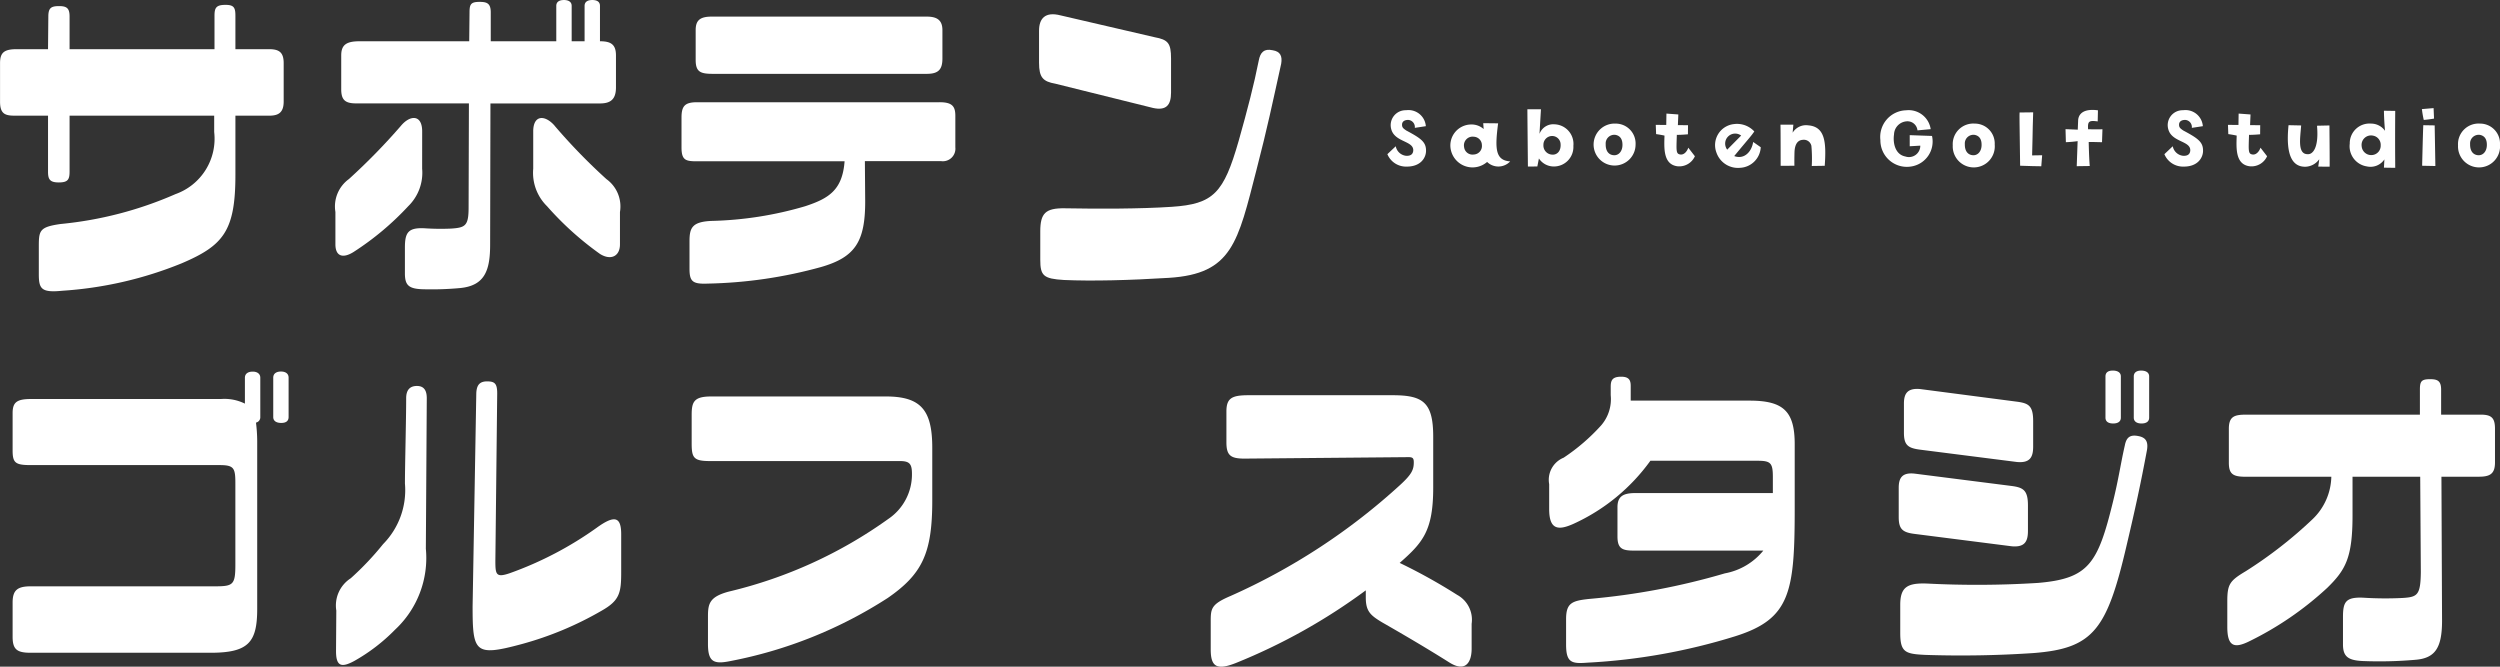 <svg xmlns="http://www.w3.org/2000/svg" width="170.107" height="45.36" viewBox="0 0 170.107 45.36">
  <rect x="0" y="0" width="170.107" height="45.36" fill="#333333" stroke="none"/>
  <g id="logo" transform="translate(-181.943 -148.644)">
    <g id="グループ_83" data-name="グループ 83" transform="translate(0 -38.233)">
      <path id="パス_143" data-name="パス 143" d="M201.245,191.169v2.617c0,.754-.356.962-.984.962h-2.3v4.02c0,3.831-.816,4.815-3.664,6.029a25.967,25.967,0,0,1-8.122,1.864c-1.445.146-1.591-.147-1.591-1.152V203.75c0-1.171,0-1.422,1.486-1.632a25.492,25.492,0,0,0,7.809-2.031,4,4,0,0,0,2.638-4.228v-1.111h-9.84v3.811c0,.544-.126.732-.733.732s-.733-.209-.733-.732v-3.811h-2.26c-.67,0-1.005-.125-1.005-.962v-2.6c0-.691.23-.963,1.13-.963h2.135l.021-2.22c0-.586.189-.711.733-.711s.712.167.712.711v2.22h9.861v-2.261c0-.545.1-.754.753-.754.587,0,.67.209.67.754v2.261h2.3C200.91,190.227,201.245,190.415,201.245,191.169Z" fill="#fff"/>
      <path id="パス_144" data-name="パス 144" d="M210.667,198.35a3.182,3.182,0,0,1-.943,2.554A19.329,19.329,0,0,1,206,204.023c-.733.461-1.235.293-1.235-.524v-2.2a2.3,2.3,0,0,1,.921-2.24,42.317,42.317,0,0,0,3.538-3.621c.628-.754,1.445-.775,1.445.377Zm13.188-7.7v2.177c0,.816-.376,1.089-1.088,1.089h-7.453l-.021,9.609c0,1.737-.356,2.784-2.031,2.951a21.268,21.268,0,0,1-2.491.084c-1.026-.02-1.277-.272-1.277-1.089V203.73c0-1.025.21-1.382,1.361-1.319a16.367,16.367,0,0,0,1.758.021c1-.062,1.215-.188,1.215-1.444l.021-7.076h-7.683c-.754,0-1.005-.251-1.005-.963v-2.3c0-.691.314-.964,1.235-.964h7.474l.021-1.968c0-.564.1-.712.691-.712.5,0,.753.106.753.712v1.968h4.459v-2.407c0-.293.23-.4.523-.4.273,0,.524.1.524.4v2.407h.879v-2.407c0-.293.231-.4.524-.4s.523.1.523.4v2.407C223.521,189.682,223.855,189.913,223.855,190.646Zm-4.166,4.794a39.589,39.589,0,0,0,3.518,3.621,2.294,2.294,0,0,1,.92,2.24v2.2c0,.817-.627,1.11-1.36.65a21,21,0,0,1-3.6-3.245,3.184,3.184,0,0,1-.942-2.554v-2.533C218.224,194.665,219.041,194.686,219.689,195.44Z" fill="#fff"/>
      <path id="パス_145" data-name="パス 145" d="M246.947,194.748V196.9a.856.856,0,0,1-.963.942h-5.192l.021,2.742c0,2.722-.67,3.79-2.994,4.46a31.057,31.057,0,0,1-7.725,1.13c-1.025.042-1.235-.146-1.235-1.005V203.29c0-.9.168-1.319,1.487-1.381a24.437,24.437,0,0,0,6.385-1c1.591-.524,2.533-1.089,2.68-3.057H229.383c-.775,0-1.068-.062-1.068-.942v-2.031c0-.795.23-1.046,1.068-1.046h16.475C246.717,193.828,246.947,194.1,246.947,194.748Zm-.879-5.819v1.926c0,.754-.272,1.047-1.068,1.047H230.492c-.858,0-1.214-.1-1.214-.943v-2.03c0-.649.272-.922,1.089-.922H245C245.691,188.007,246.068,188.238,246.068,188.929Z" fill="#fff"/>
      <path id="パス_146" data-name="パス 146" d="M261.624,190.855v2.324c0,.858-.335,1.235-1.215,1.046l-6.657-1.653c-.837-.147-1.11-.419-1.11-1.424v-2.177c0-.838.419-1.319,1.466-1.047l6.406,1.487C261.414,189.578,261.624,189.808,261.624,190.855Zm5.819,7.558c-1.276,4.961-1.653,7.1-5.966,7.369-2.68.167-5.234.23-7.139.146-1.4-.084-1.612-.293-1.612-1.382v-1.925c0-1.236.356-1.591,1.675-1.571,2.282.042,5.129.042,7.265-.1,2.846-.189,3.538-.921,4.563-4.5.586-2.073,1.047-3.853,1.361-5.444.105-.565.356-.837.942-.711.545.083.67.418.586.92C268.532,193.87,268.176,195.586,267.443,198.413Z" fill="#fff"/>
      <path id="パス_147" data-name="パス 147" d="M199.654,212.576v2.679a.367.367,0,0,1-.293.377,10.561,10.561,0,0,1,.083,1.278V228.3c0,2.282-.586,2.993-3.182,2.993H184.036c-.921,0-1.235-.209-1.235-1.087v-2.325c0-.837.314-1.109,1.235-1.109h12.541c1.235,0,1.381-.105,1.381-1.486v-5.506c0-1.047-.083-1.257-1.067-1.257H184.036c-1.046,0-1.235-.147-1.235-1v-2.532c0-.712.251-.964,1.235-.964h12.938a3.142,3.142,0,0,1,1.633.314v-1.758c0-.293.23-.419.523-.419C199.4,212.157,199.654,212.283,199.654,212.576Zm1.926,0v2.679c0,.293-.209.4-.5.4s-.545-.106-.545-.4v-2.679c0-.293.23-.419.524-.419S201.58,212.283,201.58,212.576Z" fill="#fff"/>
      <path id="パス_148" data-name="パス 148" d="M204.826,228.423a2.2,2.2,0,0,1,.984-2.2,19.754,19.754,0,0,0,2.2-2.323,5.222,5.222,0,0,0,1.486-4.124c0-1.215.084-4.355.084-5.8,0-.586.272-.837.733-.837.544,0,.669.4.669.837l-.063,10.237a6.66,6.66,0,0,1-2.093,5.507,12.418,12.418,0,0,1-2.784,2.135c-.858.461-1.235.377-1.235-.67Zm18.067,0a22.669,22.669,0,0,1-5.465,2.283c-3.181.858-3.328.565-3.328-2.576l.251-14.486c.021-.545.21-.817.732-.817s.691.147.691.817l-.125,11.389c0,.941.042,1.172,1.005.837a24.085,24.085,0,0,0,5.883-3.078c1.214-.879,1.674-.775,1.674.44v2.575C224.211,227.209,224.107,227.733,222.893,228.423Z" fill="#fff"/>
      <path id="パス_149" data-name="パス 149" d="M243.995,219.128c0-.67-.146-.879-.816-.879H230.241c-1.11,0-1.235-.23-1.235-1.214v-1.947c0-.9.188-1.235,1.34-1.235h11.87c2.408,0,3.161.942,3.161,3.5v3.58c0,3.58-.67,5-3.036,6.636a30.2,30.2,0,0,1-10.718,4.292c-1.131.23-1.508.042-1.508-1.172v-1.843c0-.879.084-1.36,1.424-1.717a30.814,30.814,0,0,0,10.844-4.94A3.653,3.653,0,0,0,243.995,219.128Z" fill="#fff"/>
      <path id="パス_150" data-name="パス 150" d="M282.077,229.324v1.7c0,.858-.377,1.653-1.529.921-1.528-.963-3.1-1.885-4.563-2.722-.8-.481-1.11-.754-1.11-1.695v-.482a40.023,40.023,0,0,1-8.834,4.941c-1.319.523-1.717.251-1.717-.921v-1.8c0-.963-.021-1.256,1.361-1.843a42.921,42.921,0,0,0,11.514-7.536c.8-.732.942-1.047.942-1.549,0-.272-.062-.356-.355-.356l-11.16.1c-.941,0-1.234-.209-1.234-1.11v-2.094c0-.9.356-1.109,1.486-1.109H276.7c2.072,0,2.763.481,2.763,2.826v3.454c0,2.952-.711,3.748-2.282,5.13a38.4,38.4,0,0,1,3.915,2.177A1.924,1.924,0,0,1,282.077,229.324Z" fill="#fff"/>
      <path id="パス_151" data-name="パス 151" d="M304.06,217.1v4.4c0,5.694-.314,7.494-4.04,8.667a40.931,40.931,0,0,1-10.07,1.8c-1.069.084-1.446,0-1.446-1.235V229.01c0-1.11.4-1.257,1.592-1.382a47.083,47.083,0,0,0,9.212-1.738,4.4,4.4,0,0,0,2.617-1.549h-8.814c-.776,0-1.111-.126-1.111-.963v-1.989c0-.753.4-.963,1.236-.963h9.337v-1.089c0-.963-.146-1.109-1.047-1.109h-7.285a13.178,13.178,0,0,1-5.234,4.292c-1.026.461-1.654.419-1.654-1.005V219.82a1.626,1.626,0,0,1,.984-1.8,13.474,13.474,0,0,0,2.554-2.2,2.727,2.727,0,0,0,.65-2.052V213.2c0-.418.083-.691.711-.691.544,0,.649.251.649.628v1h8.123C303.285,214.146,304.06,214.858,304.06,217.1Z" fill="#fff"/>
      <path id="パス_152" data-name="パス 152" d="M319.93,221.264V223c0,.712-.21,1.131-1.11,1.047l-6.574-.838c-.837-.1-1.109-.313-1.109-1.151v-1.988c0-.67.23-1.068,1.109-.963l6.574.837C319.615,220.049,319.93,220.238,319.93,221.264Zm6.719,2.7c-1.339,5.758-2.26,7.034-6.342,7.349a73.482,73.482,0,0,1-7.349.125c-1.36-.063-1.717-.167-1.717-1.486v-1.926c0-1.214.5-1.486,1.8-1.444a66.2,66.2,0,0,0,7.578-.042c3.434-.293,4.062-1.3,5.088-5.486.4-1.611.544-2.7.816-3.873.105-.544.356-.753.942-.628.523.105.649.419.565.943C327.612,219.736,327.257,221.389,326.649,223.964Zm-6.364-8.436v1.737c0,.712-.209,1.131-1.109,1.047l-6.573-.837c-.838-.105-1.111-.314-1.111-1.151v-1.99c0-.669.231-1.067,1.111-.984l6.573.858C319.972,214.314,320.285,214.481,320.285,215.528Zm5.967-3.036v2.8c0,.293-.231.4-.523.4s-.524-.105-.524-.4v-2.8c0-.293.209-.4.5-.4S326.252,212.2,326.252,212.492Zm1.926,0v2.8c0,.293-.231.4-.524.4-.272,0-.523-.105-.523-.4v-2.8c0-.293.23-.4.5-.4C327.927,212.094,328.178,212.2,328.178,212.492Z" fill="#fff"/>
      <path id="パス_153" data-name="パス 153" d="M351.709,216.051v2.3c0,.8-.377.963-1.11.963h-2.534l.042,9.8c0,1.863-.481,2.553-1.821,2.658a28.27,28.27,0,0,1-3.558.084c-1.026-.042-1.362-.314-1.362-1.131v-1.862c0-1.005.168-1.362,1.34-1.32a23.545,23.545,0,0,0,2.722.021c1.005-.063,1.215-.189,1.235-1.758l-.042-6.49h-4.605v2.638c0,2.889-.482,3.706-1.717,4.919a22.05,22.05,0,0,1-5.36,3.665c-1,.481-1.444.293-1.444-1.005v-1.739c0-1.172.168-1.4,1.256-2.051a29.378,29.378,0,0,0,4.522-3.517,4.116,4.116,0,0,0,1.3-2.91H334.73c-.858,0-1.13-.189-1.13-.963v-2.3c0-.88.419-.963,1.235-.963H346.6v-1.7c0-.565.1-.712.69-.712.5,0,.754.106.754.712v1.7h2.68C351.479,215.088,351.709,215.318,351.709,216.051Z" fill="#fff"/>
    </g>
    <g id="グループ_87" data-name="グループ 87" transform="translate(0 -38)">
      <path id="パス_171" data-name="パス 171" d="M277.651,197.98a1.372,1.372,0,0,1-1.307-.846l.57-.539a.8.8,0,0,0,.69.648c.233.017.473-.042.5-.342.053-.684-1.248-.564-1.494-1.457a1.016,1.016,0,0,1,1.007-1.3,1.186,1.186,0,0,1,1.344,1.086l-.75.114a.486.486,0,0,0-.438-.54c-.246-.006-.425.1-.431.312s.1.276.287.408c1.038.552,1.368.8,1.344,1.427C278.953,197.38,278.617,197.986,277.651,197.98Z" fill="#fff"/>
      <path id="パス_172" data-name="パス 172" d="M284.7,197.626a1.1,1.1,0,0,1-1.57.037,1.509,1.509,0,0,1-2.447-.738,1.425,1.425,0,0,1,1.367-1.811,1.24,1.24,0,0,1,.846.311l-.031-.4,1.014.011C283.657,196.763,283.682,197.554,284.7,197.626Zm-1.925-1.115a.575.575,0,0,0-.539-.563.592.592,0,0,0-.672.7.573.573,0,0,0,.648.51A.581.581,0,0,0,282.775,196.511Z" fill="#fff"/>
      <path id="パス_173" data-name="パス 173" d="M289,196.571a1.326,1.326,0,0,1-1.373,1.4,1.206,1.206,0,0,1-.972-.546l-.107.546-.642.006s-.03-3.04-.036-3.9h.924l-.1,1.679a1,1,0,0,1,1.038-.653A1.335,1.335,0,0,1,289,196.571Zm-.869-.078a.575.575,0,0,0-.612-.594.592.592,0,0,0-.557.606.62.62,0,0,0,.6.66C287.869,197.189,288.145,196.955,288.133,196.493Z" fill="#fff"/>
      <path id="パス_174" data-name="パス 174" d="M293.232,196.481a1.428,1.428,0,1,1-1.355-1.427A1.354,1.354,0,0,1,293.232,196.481Zm-1.361-.659a.586.586,0,0,0-.672.623c-.012.468.2.75.576.762.312.005.546-.264.564-.654C292.356,196.1,292.171,195.881,291.871,195.822Z" fill="#fff"/>
      <path id="パス_175" data-name="パス 175" d="M295.2,195.87s-.3-.067-.57-.1l-.024-.63.714.006.012-.774.81.06-.031.726.69.005-.006.619s-.522.047-.755.036c-.036,1.1-.061,1.289.228,1.337s.491-.264.551-.462l.45.582a1.166,1.166,0,0,1-1.187.683C295.093,197.831,295.177,196.691,295.2,195.87Z" fill="#fff"/>
      <path id="パス_176" data-name="パス 176" d="M298.735,197.027a1.437,1.437,0,0,1,1.176-1.938,1.6,1.6,0,0,1,1.4.5c-.246.355-.27.348-1.367,1.674.671.251,1.187-.282,1.289-.96l.516.359a1.479,1.479,0,0,1-1.4,1.4A1.549,1.549,0,0,1,298.735,197.027Zm.732-.2.948-.959a.681.681,0,0,0-.948.959Z" fill="#fff"/>
      <path id="パス_177" data-name="パス 177" d="M305.221,197.938a9.794,9.794,0,0,0-.025-1.367.525.525,0,0,0-.581-.413c-.312.017-.552.239-.57.863-.006.246-.012.5-.006.9l-.935.006s0-2.368-.012-2.8h.876l-.049.546a1.068,1.068,0,0,1,1.061-.5c1.152.09,1.236,1.157,1.123,2.752Z" fill="#fff"/>
      <path id="パス_178" data-name="パス 178" d="M309.89,196.175a1.815,1.815,0,0,1,1.756-2.027,1.516,1.516,0,0,1,1.667,1.284l-.9.083a.684.684,0,0,0-.779-.611.923.923,0,0,0-.816.887c-.084.552.06,1.362.768,1.5a.772.772,0,0,0,1.02-.737l-.72.042v-.756l1.516.054a1.718,1.718,0,0,1-1.432,2.081A1.8,1.8,0,0,1,309.89,196.175Z" fill="#fff"/>
      <path id="パス_179" data-name="パス 179" d="M317.669,196.481a1.431,1.431,0,1,1-2.855.054,1.4,1.4,0,0,1,1.5-1.481A1.356,1.356,0,0,1,317.669,196.481Zm-1.361-.659a.586.586,0,0,0-.672.623c-.012.468.2.75.576.762.311.005.546-.264.563-.654C316.793,196.1,316.607,195.881,316.308,195.822Z" fill="#fff"/>
      <path id="パス_180" data-name="パス 180" d="M320.286,194.287c-.048,1.361-.042,2.254-.072,2.931l.683-.011-.059.75s-1.05-.013-1.44-.037c-.047-3.352-.047-3.381-.036-3.622Z" fill="#fff"/>
      <path id="パス_181" data-name="パス 181" d="M323.311,196.248a7.639,7.639,0,0,1-.8.071l-.024-.887.833.035s.019-.443.025-.617c.011-.378.275-.846,1.348-.7l-.017.755c-.612-.084-.684,0-.654.534,0,0,.629.012.978,0l-.03.881c-.378-.006-.522-.018-.906-.012,0,0,.024,1.14.072,1.631l-.887.013Z" fill="#fff"/>
      <path id="パス_182" data-name="パス 182" d="M330.521,197.98a1.372,1.372,0,0,1-1.307-.846l.57-.539a.8.8,0,0,0,.69.648c.233.017.473-.042.5-.342.053-.684-1.248-.564-1.493-1.457a1.015,1.015,0,0,1,1.006-1.3,1.186,1.186,0,0,1,1.344,1.086l-.75.114a.485.485,0,0,0-.437-.54c-.246-.006-.426.1-.432.312s.1.276.287.408c1.038.552,1.368.8,1.344,1.427C331.823,197.38,331.487,197.986,330.521,197.98Z" fill="#fff"/>
      <path id="パス_183" data-name="パス 183" d="M334.134,195.87s-.3-.067-.571-.1l-.023-.63.714.006.012-.774.809.06-.03.726.689.005-.005.619s-.522.047-.755.036c-.037,1.1-.061,1.289.227,1.337s.491-.264.552-.462l.449.582a1.164,1.164,0,0,1-1.186.683C334.025,197.831,334.109,196.691,334.134,195.87Z" fill="#fff"/>
      <path id="パス_184" data-name="パス 184" d="M337.662,195.162l.858.018c-.06.845-.276,1.99.473,1.954.258.013.75-.329.606-1.936l.845-.018s.025,2.656.013,2.806l-.774-.006s.066-.443.066-.5a1.2,1.2,0,0,1-.947.51C338.058,197.993,337.429,197.447,337.662,195.162Z" fill="#fff"/>
      <path id="パス_185" data-name="パス 185" d="M344.226,195.545s-.066-.707-.073-1.367l.768.012c-.018,2.518,0,3.209,0,3.874l-.768-.012.031-.563a1.136,1.136,0,0,1-1.188.479,1.386,1.386,0,0,1-1.169-1.547,1.342,1.342,0,0,1,1.451-1.367A1.16,1.16,0,0,1,344.226,195.545Zm-.294.984a.63.63,0,0,0-.516-.654.643.643,0,0,0-.779.714.651.651,0,0,0,.689.606A.635.635,0,0,0,343.932,196.529Z" fill="#fff"/>
      <path id="パス_186" data-name="パス 186" d="M347.531,194l.031.714s-.426.072-.7.09a7.029,7.029,0,0,1-.126-.737Zm-.7,1.163.774.013s.047,2.609.047,2.764l-.9-.018S346.806,195.618,346.83,195.167Z" fill="#fff"/>
      <path id="パス_187" data-name="パス 187" d="M352.049,196.481a1.431,1.431,0,1,1-2.855.054,1.4,1.4,0,0,1,1.5-1.481A1.356,1.356,0,0,1,352.049,196.481Zm-1.362-.659a.585.585,0,0,0-.671.623c-.012.468.2.75.576.762.311.005.546-.264.563-.654C351.173,196.1,350.987,195.881,350.687,195.822Z" fill="#fff"/>
    </g>
  </g>
</svg>
